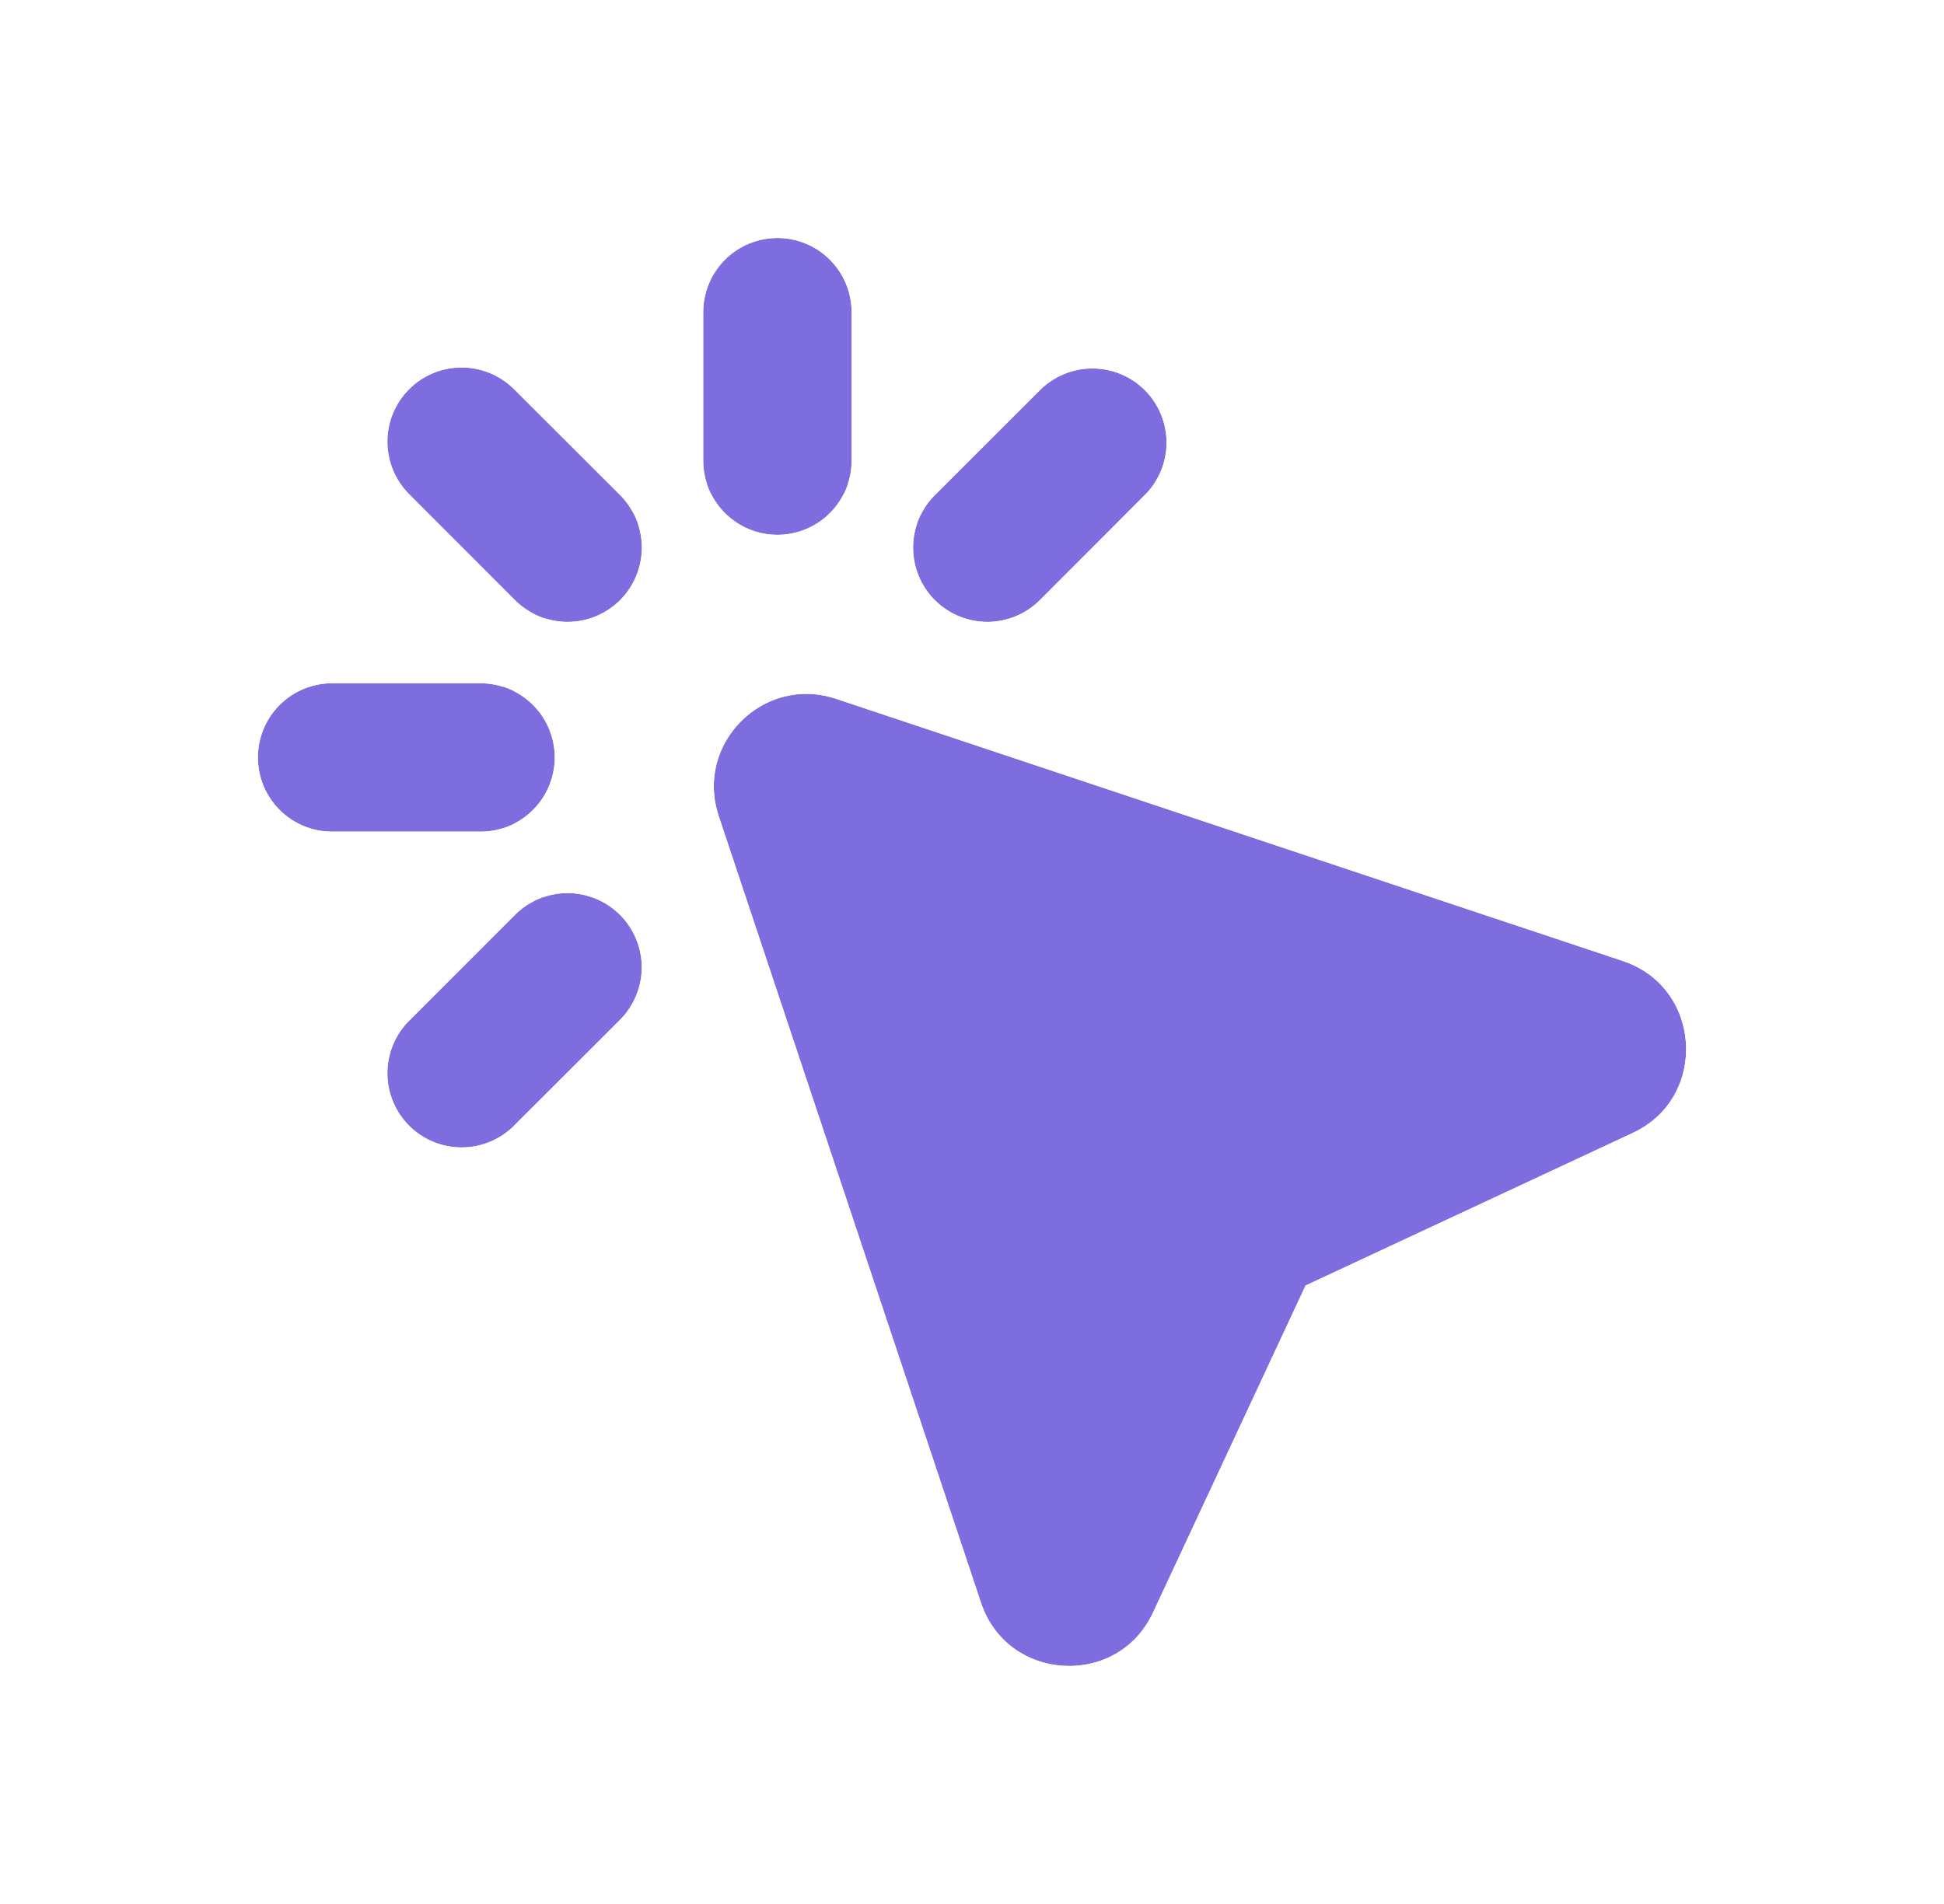 <svg width="49" height="48" viewBox="0 0 49 48" fill="none" xmlns="http://www.w3.org/2000/svg">
<g filter="url(#filter0_d_10826_1331)">
<path fill-rule="evenodd" clip-rule="evenodd" d="M21.466 3.871C21.466 3.375 21.269 2.899 20.918 2.548C20.568 2.197 20.092 2 19.596 2C19.099 2 18.624 2.197 18.273 2.548C17.922 2.899 17.725 3.375 17.725 3.871V7.612C17.725 8.109 17.922 8.584 18.273 8.935C18.624 9.286 19.099 9.483 19.596 9.483C20.092 9.483 20.568 9.286 20.918 8.935C21.269 8.584 21.466 8.109 21.466 7.612V3.871ZM12.98 5.835C12.808 5.656 12.601 5.514 12.373 5.416C12.145 5.318 11.899 5.266 11.651 5.264C11.403 5.262 11.156 5.309 10.926 5.403C10.697 5.497 10.488 5.636 10.312 5.812C10.136 5.988 9.997 6.196 9.903 6.426C9.809 6.656 9.762 6.903 9.764 7.151C9.766 7.399 9.818 7.645 9.916 7.873C10.014 8.101 10.156 8.308 10.335 8.48L12.98 11.13C13.154 11.303 13.361 11.441 13.588 11.536C13.815 11.63 14.059 11.678 14.305 11.678C14.551 11.678 14.794 11.63 15.022 11.536C15.249 11.441 15.456 11.303 15.63 11.13C15.803 10.956 15.941 10.749 16.035 10.522C16.13 10.294 16.178 10.051 16.178 9.805C16.178 9.559 16.13 9.315 16.035 9.088C15.941 8.861 15.803 8.654 15.63 8.48L12.98 5.835ZM21.075 13.618C19.246 13.008 17.508 14.746 18.116 16.573L24.725 36.4C25.393 38.406 28.168 38.566 29.064 36.651L32.908 28.408L41.151 24.564C43.066 23.669 42.906 20.893 40.9 20.225L21.075 13.618ZM28.856 5.835C29.207 6.186 29.404 6.662 29.404 7.158C29.404 7.654 29.207 8.13 28.856 8.48L26.211 11.13C26.037 11.303 25.831 11.441 25.603 11.535C25.376 11.629 25.133 11.678 24.887 11.678C24.641 11.678 24.398 11.629 24.171 11.535C23.944 11.441 23.737 11.303 23.564 11.13C23.39 10.956 23.252 10.749 23.158 10.522C23.064 10.295 23.015 10.052 23.015 9.806C23.015 9.56 23.064 9.317 23.158 9.09C23.252 8.862 23.39 8.656 23.564 8.482L26.211 5.837C26.561 5.486 27.037 5.289 27.533 5.289C28.029 5.289 28.505 5.484 28.856 5.835ZM6.5 15.096C6.5 14.599 6.697 14.124 7.048 13.773C7.399 13.422 7.875 13.225 8.371 13.225H12.112C12.608 13.225 13.084 13.422 13.435 13.773C13.786 14.124 13.983 14.599 13.983 15.096C13.983 15.592 13.786 16.068 13.435 16.418C13.084 16.769 12.608 16.966 12.112 16.966H8.371C7.875 16.966 7.399 16.769 7.048 16.418C6.697 16.068 6.5 15.592 6.5 15.096ZM15.628 21.711C15.801 21.537 15.939 21.331 16.033 21.103C16.127 20.876 16.176 20.633 16.176 20.387C16.176 20.141 16.127 19.898 16.033 19.671C15.939 19.444 15.801 19.237 15.628 19.064C15.454 18.89 15.247 18.752 15.02 18.658C14.793 18.564 14.55 18.515 14.304 18.515C14.058 18.515 13.815 18.564 13.588 18.658C13.361 18.752 13.154 18.89 12.98 19.064L10.335 21.711C10.156 21.883 10.014 22.09 9.916 22.318C9.818 22.546 9.766 22.792 9.764 23.04C9.762 23.288 9.809 23.535 9.903 23.765C9.997 23.995 10.136 24.203 10.312 24.379C10.488 24.555 10.697 24.694 10.926 24.788C11.156 24.882 11.403 24.929 11.651 24.927C11.899 24.925 12.145 24.873 12.373 24.775C12.601 24.677 12.808 24.535 12.98 24.356L15.628 21.711Z" fill="#7E6DDE"/>
<path d="M17.566 1.841L18.267 2.542L17.566 1.841C17.027 2.379 16.725 3.109 16.725 3.871V7.612C16.725 7.918 16.773 8.219 16.867 8.504C16.73 8.235 16.551 7.988 16.337 7.773L16.336 7.773L13.693 5.133C13.429 4.862 13.115 4.646 12.768 4.497C12.418 4.347 12.041 4.267 11.66 4.264C11.279 4.261 10.9 4.333 10.548 4.478C10.195 4.622 9.874 4.835 9.605 5.105L10.312 5.812L9.605 5.105C9.335 5.374 9.122 5.695 8.978 6.048C8.833 6.401 8.761 6.779 8.764 7.16C8.767 7.541 8.847 7.918 8.997 8.268C9.146 8.615 9.362 8.929 9.633 9.193L12.273 11.836L12.273 11.837C12.488 12.051 12.735 12.23 13.004 12.367C12.719 12.274 12.418 12.225 12.112 12.225H8.371C7.609 12.225 6.879 12.527 6.341 13.066L7.042 13.767L6.341 13.066C5.802 13.604 5.5 14.334 5.5 15.096C5.5 15.857 5.802 16.587 6.341 17.125C6.879 17.664 7.609 17.966 8.371 17.966H12.112C12.422 17.966 12.727 17.916 13.015 17.821C12.741 17.958 12.491 18.139 12.273 18.356L12.273 18.357L9.633 20.998C9.362 21.262 9.146 21.576 8.997 21.923C8.847 22.273 8.767 22.65 8.764 23.031C8.761 23.413 8.833 23.791 8.978 24.143C9.122 24.496 9.335 24.817 9.605 25.086C9.874 25.356 10.195 25.569 10.548 25.713C10.9 25.858 11.279 25.93 11.66 25.927C12.041 25.924 12.418 25.845 12.768 25.694C13.115 25.545 13.43 25.329 13.693 25.058L16.334 22.418L16.335 22.418C16.601 22.151 16.813 21.834 16.957 21.486C17.102 21.138 17.176 20.764 17.176 20.387C17.176 20.01 17.102 19.637 16.957 19.288C16.813 18.94 16.601 18.623 16.335 18.356C16.068 18.09 15.751 17.878 15.403 17.734C15.055 17.59 14.681 17.515 14.304 17.515C13.997 17.515 13.692 17.565 13.401 17.661C13.672 17.525 13.923 17.345 14.142 17.125C14.681 16.587 14.983 15.857 14.983 15.096C14.983 14.334 14.681 13.604 14.142 13.066C13.926 12.85 13.68 12.672 13.412 12.536C13.7 12.63 14.001 12.678 14.305 12.678C14.682 12.678 15.056 12.604 15.405 12.459C15.753 12.315 16.07 12.103 16.337 11.837C16.603 11.57 16.815 11.253 16.959 10.905C17.104 10.556 17.178 10.182 17.178 9.805C17.178 9.501 17.13 9.2 17.036 8.912C17.172 9.18 17.35 9.426 17.566 9.642C18.104 10.181 18.834 10.483 19.596 10.483C20.357 10.483 21.087 10.181 21.625 9.642C21.846 9.422 22.026 9.17 22.163 8.897C22.065 9.19 22.015 9.497 22.015 9.806C22.015 10.183 22.09 10.556 22.234 10.905C22.378 11.253 22.59 11.57 22.856 11.837C23.123 12.103 23.44 12.315 23.788 12.459C24.137 12.603 24.51 12.678 24.887 12.678C25.264 12.678 25.638 12.603 25.986 12.459C26.334 12.315 26.651 12.103 26.918 11.837L26.918 11.836L29.563 9.187C30.101 8.649 30.404 7.919 30.404 7.158C30.404 6.397 30.101 5.666 29.563 5.128L29.563 5.128C29.023 4.588 28.292 4.289 27.533 4.289C26.772 4.289 26.042 4.592 25.504 5.13C25.504 5.13 25.504 5.13 25.504 5.13L22.857 7.775L22.856 7.775C22.638 7.994 22.457 8.245 22.319 8.521C22.416 8.231 22.466 7.924 22.466 7.612V3.871C22.466 3.109 22.164 2.379 21.625 1.841C21.087 1.302 20.357 1 19.596 1C18.834 1 18.104 1.302 17.566 1.841ZM17.167 16.889L17.167 16.89L23.776 36.716C24.73 39.58 28.691 39.808 29.97 37.075L29.97 37.074L33.661 29.161L41.574 25.47L41.574 25.47C44.309 24.193 44.079 20.23 41.216 19.276L21.392 12.669C21.392 12.669 21.392 12.669 21.392 12.669C18.781 11.799 16.299 14.28 17.167 16.889Z" stroke="white" stroke-width="2"/>
</g>
<defs>
<filter id="filter0_d_10826_1331" x="0.5" y="0" width="48" height="48" filterUnits="userSpaceOnUse" color-interpolation-filters="sRGB">
<feFlood flood-opacity="0" result="BackgroundImageFix"/>
<feColorMatrix in="SourceAlpha" type="matrix" values="0 0 0 0 0 0 0 0 0 0 0 0 0 0 0 0 0 0 127 0" result="hardAlpha"/>
<feOffset dy="4"/>
<feGaussianBlur stdDeviation="2"/>
<feComposite in2="hardAlpha" operator="out"/>
<feColorMatrix type="matrix" values="0 0 0 0 0 0 0 0 0 0 0 0 0 0 0 0 0 0 0.1 0"/>
<feBlend mode="normal" in2="BackgroundImageFix" result="effect1_dropShadow_10826_1331"/>
<feBlend mode="normal" in="SourceGraphic" in2="effect1_dropShadow_10826_1331" result="shape"/>
</filter>
</defs>
</svg>

